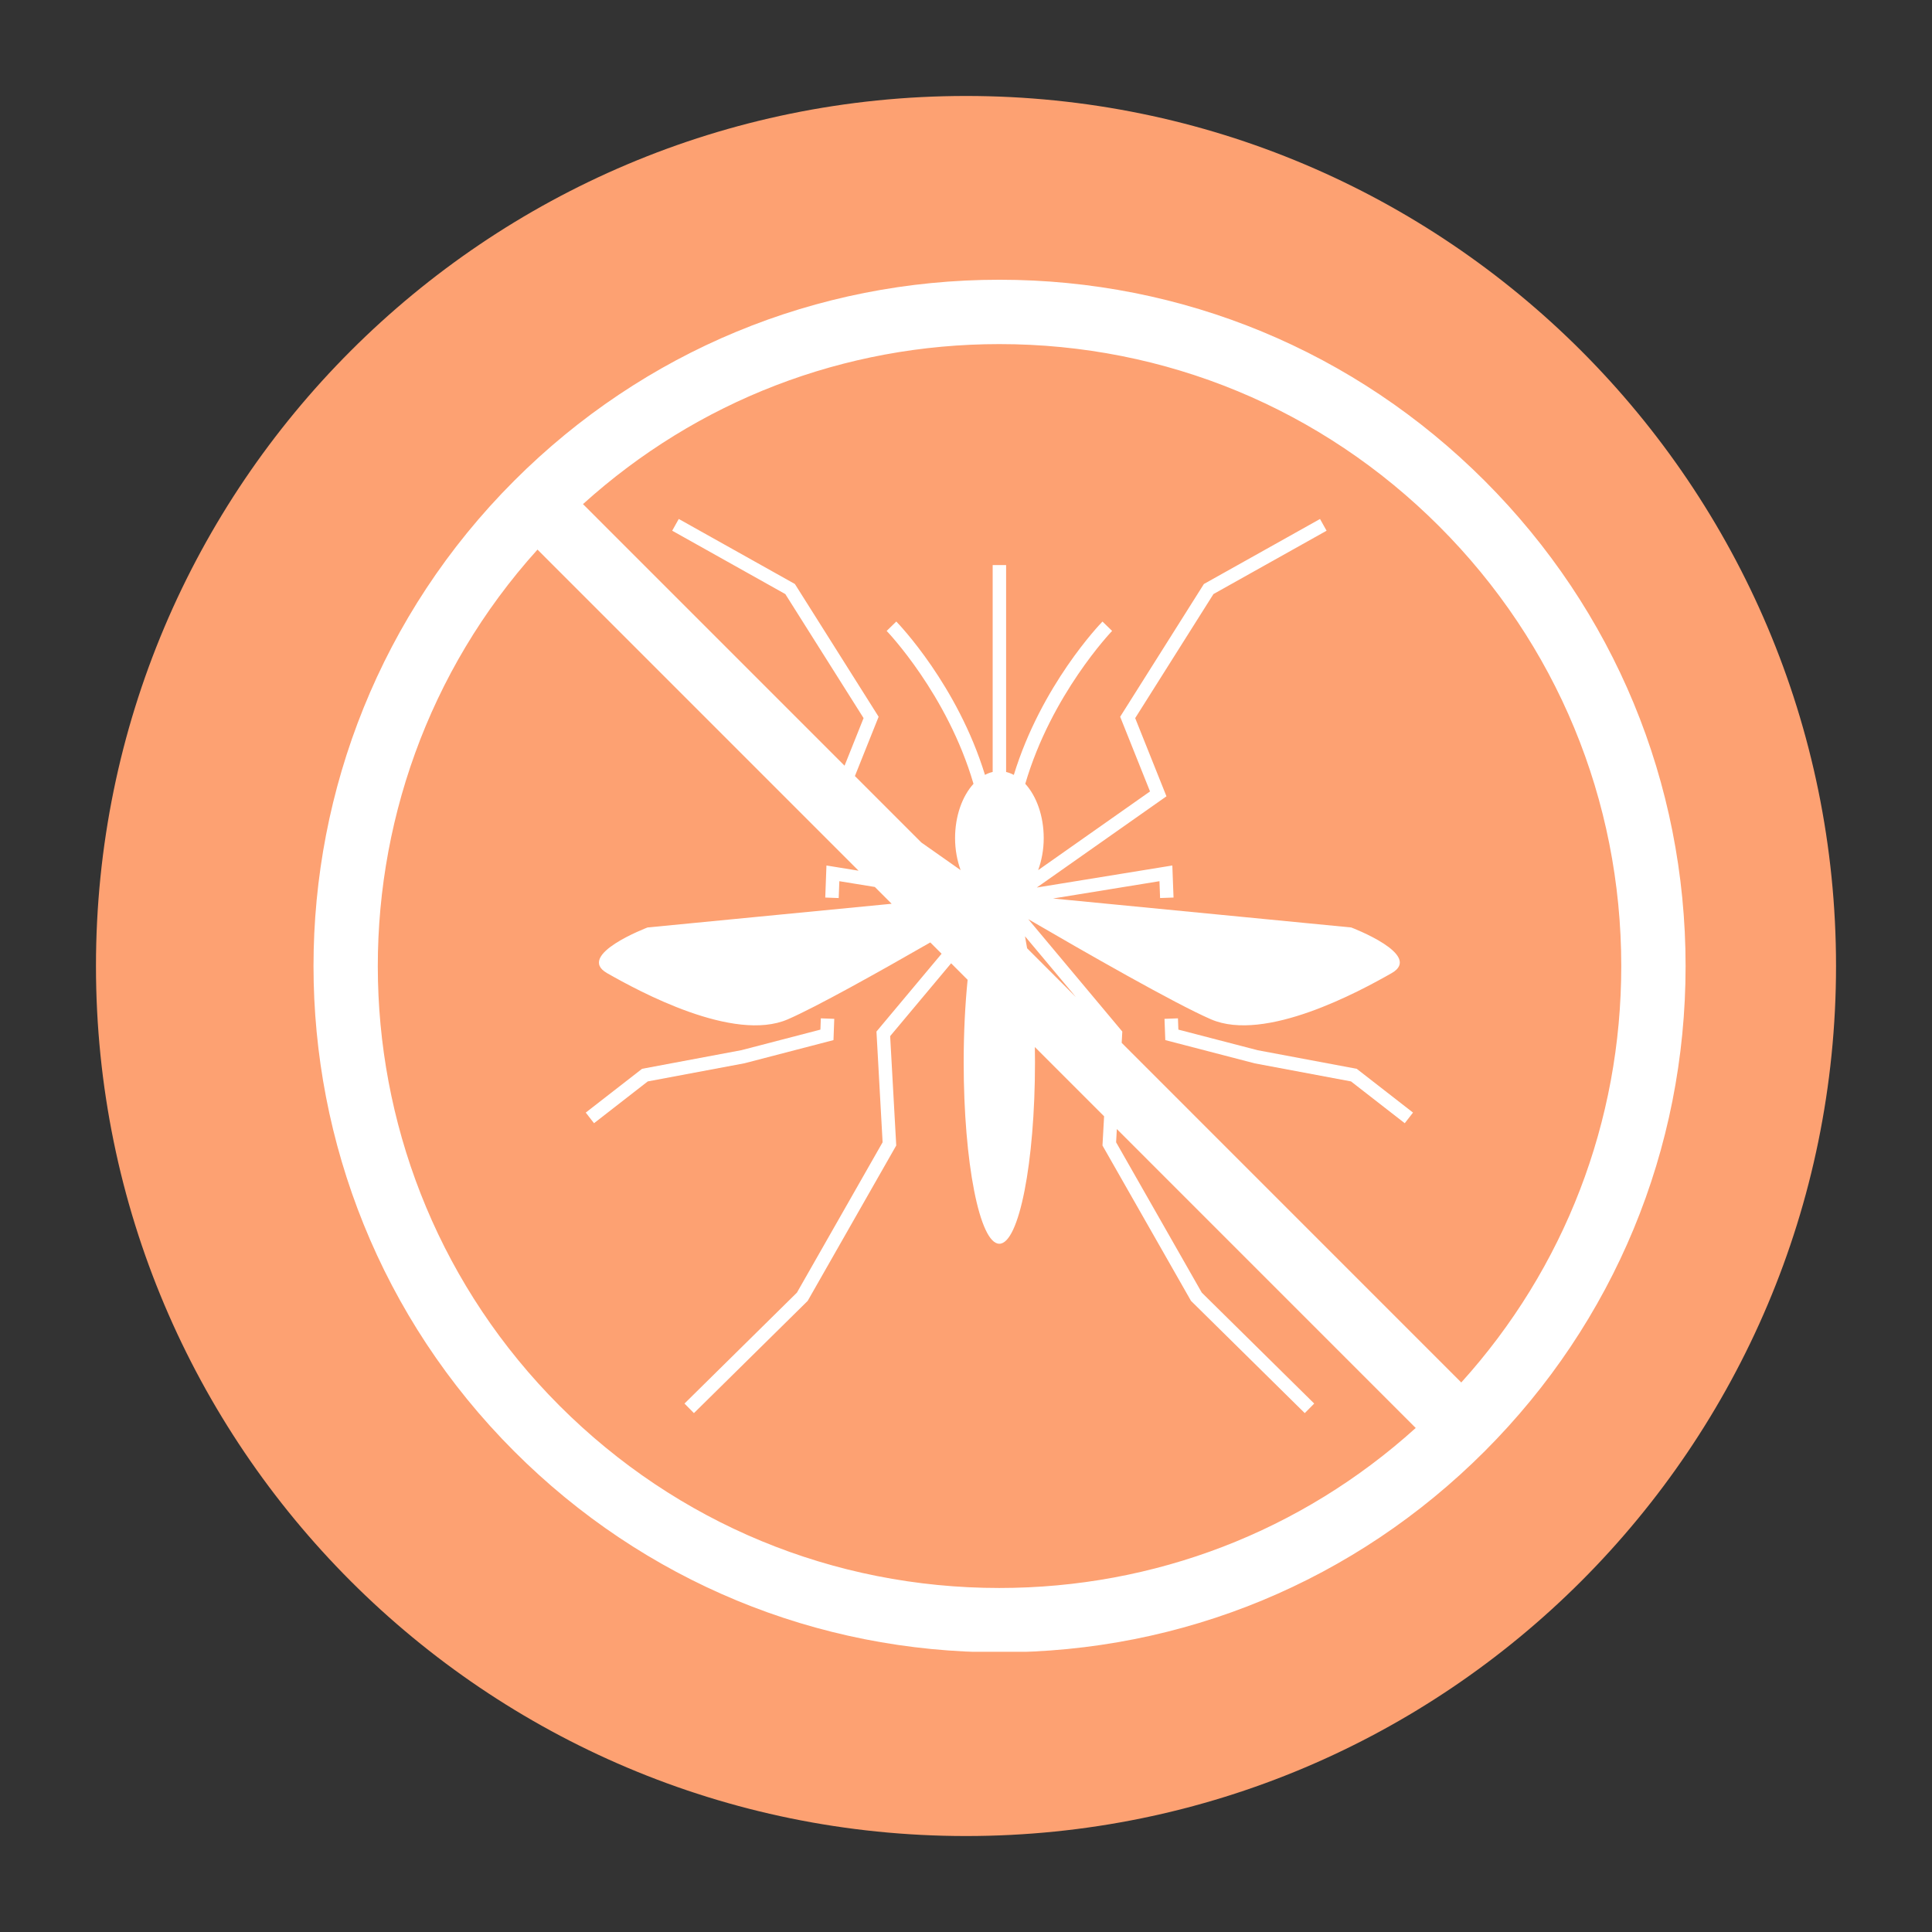 <svg xmlns="http://www.w3.org/2000/svg" xmlns:xlink="http://www.w3.org/1999/xlink" width="521" zoomAndPan="magnify" viewBox="0 0 390.75 390.75" height="521" preserveAspectRatio="xMidYMid meet" version="1.0"><rect x="0" y="0" width="390.75" height="390.75" fill="#333333" stroke="none"/><defs><clipPath id="08b0b7efd2"><path d="M 19.41 19.41 L 371.34 19.41 L 371.34 371.34 L 19.41 371.34 Z M 19.41 19.41 " clip-rule="nonzero"/></clipPath><clipPath id="6836599398"><path d="M 195.375 19.41 C 98.191 19.41 19.41 98.191 19.41 195.375 C 19.41 292.559 98.191 371.34 195.375 371.34 C 292.559 371.34 371.34 292.559 371.34 195.375 C 371.34 98.191 292.559 19.41 195.375 19.41 " clip-rule="nonzero"/></clipPath><clipPath id="d53f795811"><path d="M 63 56.578 L 341 56.578 L 341 334.078 L 63 334.078 Z M 63 56.578 " clip-rule="nonzero"/></clipPath></defs><g clip-path="url(#08b0b7efd2)"><g clip-path="url(#6836599398)"><path fill="#fda172" d="M 19.41 19.41 L 371.34 19.41 L 371.34 371.34 L 19.41 371.34 Z M 19.41 19.41 " fill-opacity="1" fill-rule="nonzero"/></g></g><g clip-path="url(#d53f795811)"><path fill="#ffffff" d="M 202.129 334.188 C 239.199 334.188 274.051 319.75 300.266 293.531 C 326.477 267.312 340.914 232.461 340.914 195.387 C 340.914 158.309 326.477 123.453 300.266 97.234 C 274.051 71.016 239.199 56.578 202.129 56.578 C 165.055 56.578 130.203 71.016 103.992 97.234 C 49.879 151.355 49.879 239.41 103.992 293.531 C 130.203 319.75 165.055 334.188 202.129 334.188 Z M 291.066 106.434 C 314.824 130.195 327.902 161.781 327.902 195.387 C 327.902 226.809 316.461 256.469 295.543 279.609 L 226.863 210.918 L 226.988 208.633 L 207.965 185.902 C 219.297 192.504 237.602 202.984 244.918 206.156 C 255.859 210.902 274.988 200.508 281.465 196.816 C 287.941 193.125 273.285 187.582 273.285 187.582 L 212.977 181.723 L 234.504 178.223 L 234.629 181.629 L 237.348 181.531 L 237.105 175.047 L 209.695 179.504 L 235.918 161.055 L 229.594 145.242 L 245.422 120.152 L 268.301 107.34 L 266.977 104.965 L 243.488 118.117 L 226.555 144.965 L 232.594 160.07 L 209.969 175.988 C 210.664 174.059 211.094 171.879 211.094 169.527 C 211.094 164.992 209.617 161 207.363 158.527 C 212.645 140.449 224.789 127.746 224.926 127.605 L 222.977 125.711 C 222.414 126.289 210.609 138.605 205.047 156.727 C 204.543 156.465 204.027 156.262 203.488 156.133 L 203.488 114.289 L 200.77 114.289 L 200.77 156.129 C 200.227 156.254 199.711 156.457 199.211 156.719 C 193.648 138.602 181.84 126.281 181.277 125.703 L 179.328 127.605 C 179.465 127.742 191.609 140.422 196.891 158.527 C 194.641 161 193.164 164.988 193.164 169.523 C 193.164 171.879 193.594 174.055 194.285 175.984 L 186.34 170.395 L 172.906 156.957 L 177.703 144.965 L 160.766 118.113 L 137.281 104.961 L 135.953 107.336 L 158.832 120.152 L 174.66 145.238 L 170.812 154.863 L 117.91 101.957 C 141.055 81.039 170.711 69.594 202.129 69.594 C 235.727 69.594 267.309 82.672 291.066 106.434 Z M 207.305 189.359 L 217.609 201.668 L 207.734 191.789 C 207.598 190.945 207.453 190.137 207.305 189.359 Z M 108.707 111.156 L 173.648 176.102 L 167.152 175.047 L 166.91 181.531 L 169.629 181.633 L 169.758 178.223 L 176.938 179.391 L 180.336 182.789 L 130.973 187.582 C 130.973 187.582 116.312 193.129 122.785 196.82 C 129.262 200.512 148.391 210.906 159.336 206.16 C 165.07 203.672 177.562 196.691 188.152 190.609 L 190.438 192.895 L 177.266 208.633 L 178.508 231.027 L 161.18 261.434 L 138.438 283.871 L 140.348 285.805 L 163.223 263.238 L 163.355 263.105 L 181.066 232.027 L 181.266 231.68 L 180.035 209.559 L 192.367 194.828 L 195.703 198.168 C 195.199 203.18 194.906 208.848 194.906 214.863 C 194.906 235.125 198.137 251.551 202.117 251.551 C 206.102 251.551 209.328 235.125 209.328 214.863 C 209.328 213.816 209.316 212.789 209.301 211.766 L 223.305 225.77 L 222.977 231.68 L 240.883 263.105 L 263.891 285.805 L 265.801 283.871 L 243.062 261.434 L 225.734 231.027 L 225.883 228.352 L 286.332 288.809 C 263.191 309.727 233.535 321.172 202.113 321.172 C 168.52 321.172 136.938 308.09 113.18 284.328 C 65.695 236.828 64.203 160.473 108.707 111.156 Z M 108.707 111.156 " fill-opacity="1" fill-rule="nonzero"/></g><path fill="#ffffff" d="M 131.008 218.719 L 150.559 215.051 L 168.574 210.363 L 168.73 206.062 L 166.012 205.961 L 165.93 208.242 L 149.969 212.395 L 129.859 216.168 L 118.469 225.023 L 120.141 227.172 Z M 131.008 218.719 " fill-opacity="1" fill-rule="nonzero"/><path fill="#ffffff" d="M 254.383 212.414 L 238.328 208.242 L 238.242 205.961 L 235.523 206.062 L 235.684 210.363 L 253.789 215.07 L 273.246 218.719 L 284.113 227.172 L 285.785 225.023 L 274.398 216.168 Z M 254.383 212.414 " fill-opacity="1" fill-rule="nonzero"/></svg>